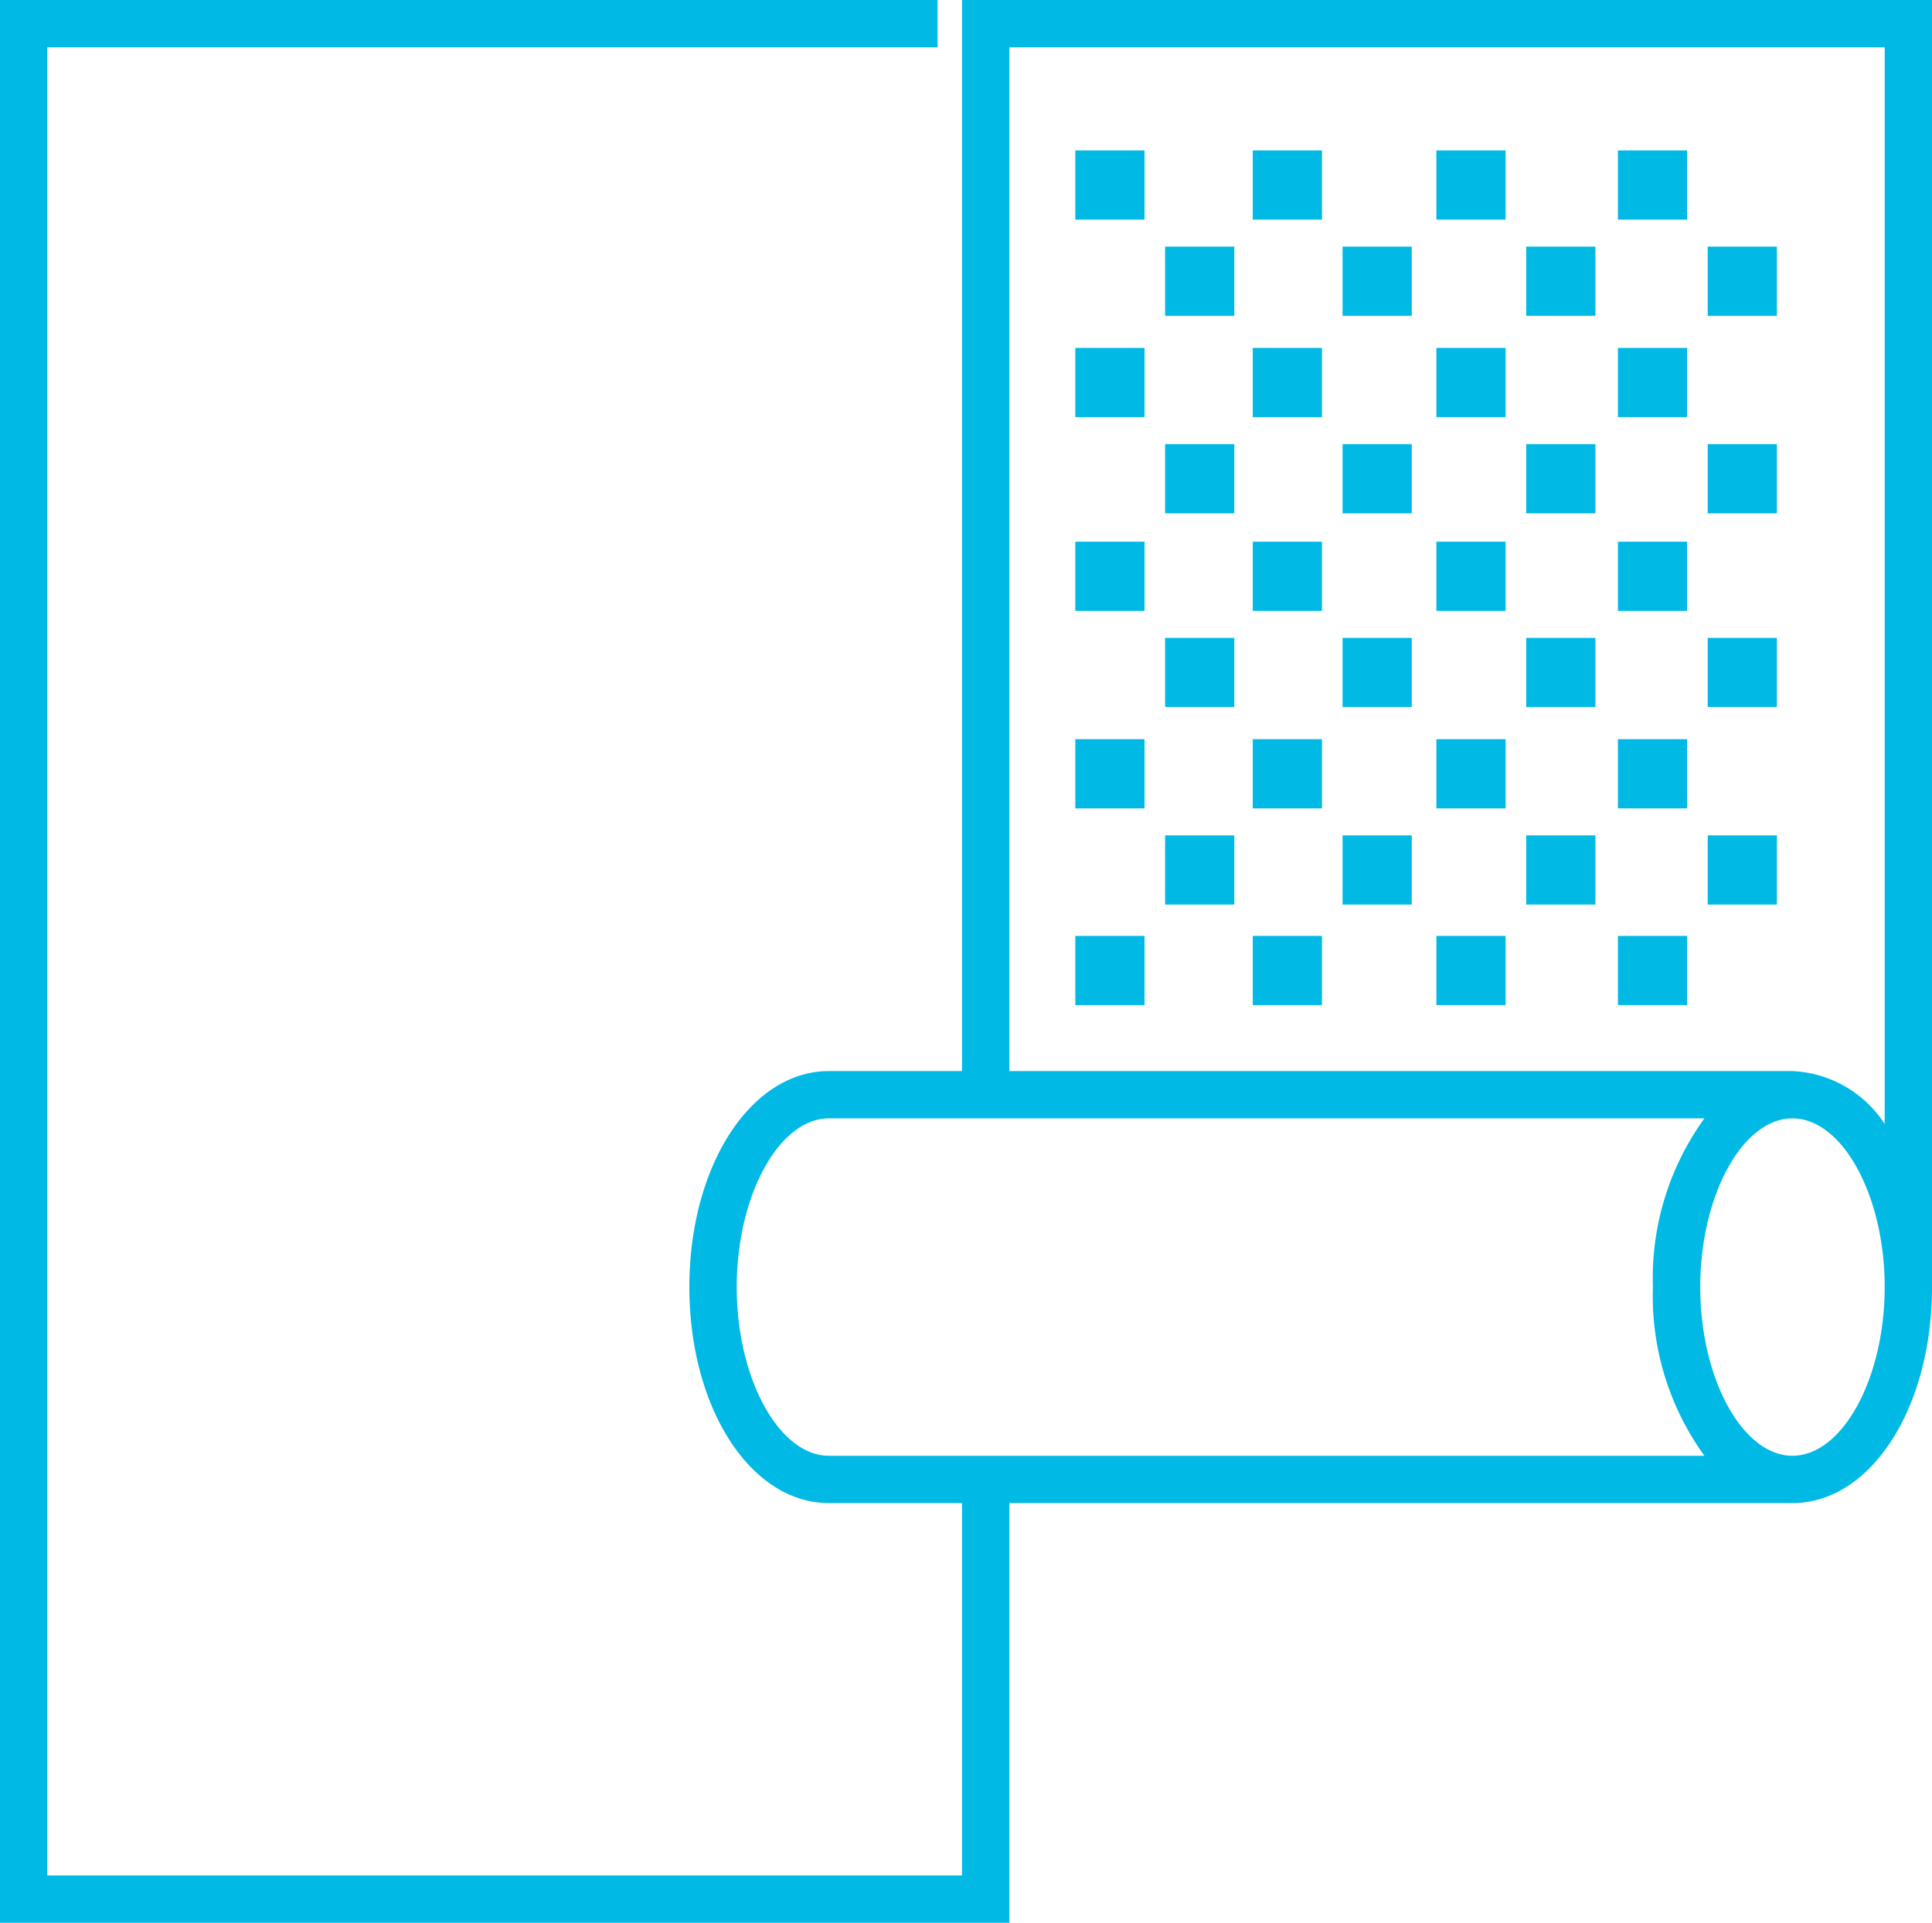 <svg id="Layer_1" data-name="Layer 1" xmlns="http://www.w3.org/2000/svg" width="85.881" height="85.493" viewBox="0 0 85.881 85.493"><defs><style>.cls-1{fill:#00b9e5;}</style></defs><path class="cls-1" d="M42.763,0V47.624h-5.915c-3.479,0-6.204,4.218-6.204,9.604s2.725,9.604,6.204,9.604h5.915V83.389H2.104V2.104H41.677V0H0V85.493H44.867V66.832H79.678c3.479,0,6.203-4.219,6.203-9.604V0ZM32.749,57.227c0-4.065,1.877-7.5,4.099-7.5H75.765a12.107,12.107,0,0,0-2.29,7.5,12.108,12.108,0,0,0,2.29,7.501H36.848C34.626,64.728,32.749,61.292,32.749,57.227Zm46.929,7.501c-2.222,0-4.099-3.436-4.099-7.501s1.877-7.5,4.099-7.5,4.1,3.435,4.1,7.5S81.899,64.728,79.678,64.728Zm0-17.104H44.867V2.104H83.777V49.975A5.169,5.169,0,0,0,79.678,47.624Z"/><rect class="cls-1" x="47.8" y="6.689" width="3.076" height="3.076"/><rect class="cls-1" x="55.688" y="6.689" width="3.076" height="3.076"/><rect class="cls-1" x="63.851" y="6.689" width="3.076" height="3.076"/><rect class="cls-1" x="71.92" y="6.689" width="3.076" height="3.076"/><rect class="cls-1" x="51.791" y="10.966" width="3.076" height="3.076"/><rect class="cls-1" x="59.679" y="10.966" width="3.076" height="3.076"/><rect class="cls-1" x="67.843" y="10.966" width="3.076" height="3.076"/><rect class="cls-1" x="75.911" y="10.966" width="3.076" height="3.076"/><rect class="cls-1" x="47.8" y="15.471" width="3.076" height="3.076"/><rect class="cls-1" x="55.688" y="15.471" width="3.076" height="3.076"/><rect class="cls-1" x="63.851" y="15.471" width="3.076" height="3.076"/><rect class="cls-1" x="71.92" y="15.471" width="3.076" height="3.076"/><rect class="cls-1" x="51.791" y="19.747" width="3.076" height="3.076"/><rect class="cls-1" x="59.679" y="19.747" width="3.076" height="3.076"/><rect class="cls-1" x="67.843" y="19.747" width="3.076" height="3.076"/><rect class="cls-1" x="75.911" y="19.747" width="3.076" height="3.076"/><rect class="cls-1" x="47.8" y="24.086" width="3.076" height="3.076"/><rect class="cls-1" x="55.688" y="24.086" width="3.076" height="3.076"/><rect class="cls-1" x="63.851" y="24.086" width="3.076" height="3.076"/><rect class="cls-1" x="71.92" y="24.086" width="3.076" height="3.076"/><rect class="cls-1" x="51.791" y="28.362" width="3.076" height="3.076"/><rect class="cls-1" x="59.679" y="28.362" width="3.076" height="3.076"/><rect class="cls-1" x="67.843" y="28.362" width="3.076" height="3.076"/><rect class="cls-1" x="75.911" y="28.362" width="3.076" height="3.076"/><rect class="cls-1" x="47.8" y="32.867" width="3.076" height="3.076"/><rect class="cls-1" x="55.688" y="32.867" width="3.076" height="3.076"/><rect class="cls-1" x="63.851" y="32.867" width="3.076" height="3.076"/><rect class="cls-1" x="71.92" y="32.867" width="3.076" height="3.076"/><rect class="cls-1" x="47.8" y="41.614" width="3.076" height="3.076"/><rect class="cls-1" x="55.688" y="41.614" width="3.076" height="3.076"/><rect class="cls-1" x="63.851" y="41.614" width="3.076" height="3.076"/><rect class="cls-1" x="71.92" y="41.614" width="3.076" height="3.076"/><rect class="cls-1" x="51.791" y="37.144" width="3.076" height="3.076"/><rect class="cls-1" x="59.679" y="37.144" width="3.076" height="3.076"/><rect class="cls-1" x="67.843" y="37.144" width="3.076" height="3.076"/><rect class="cls-1" x="75.911" y="37.144" width="3.076" height="3.076"/></svg>